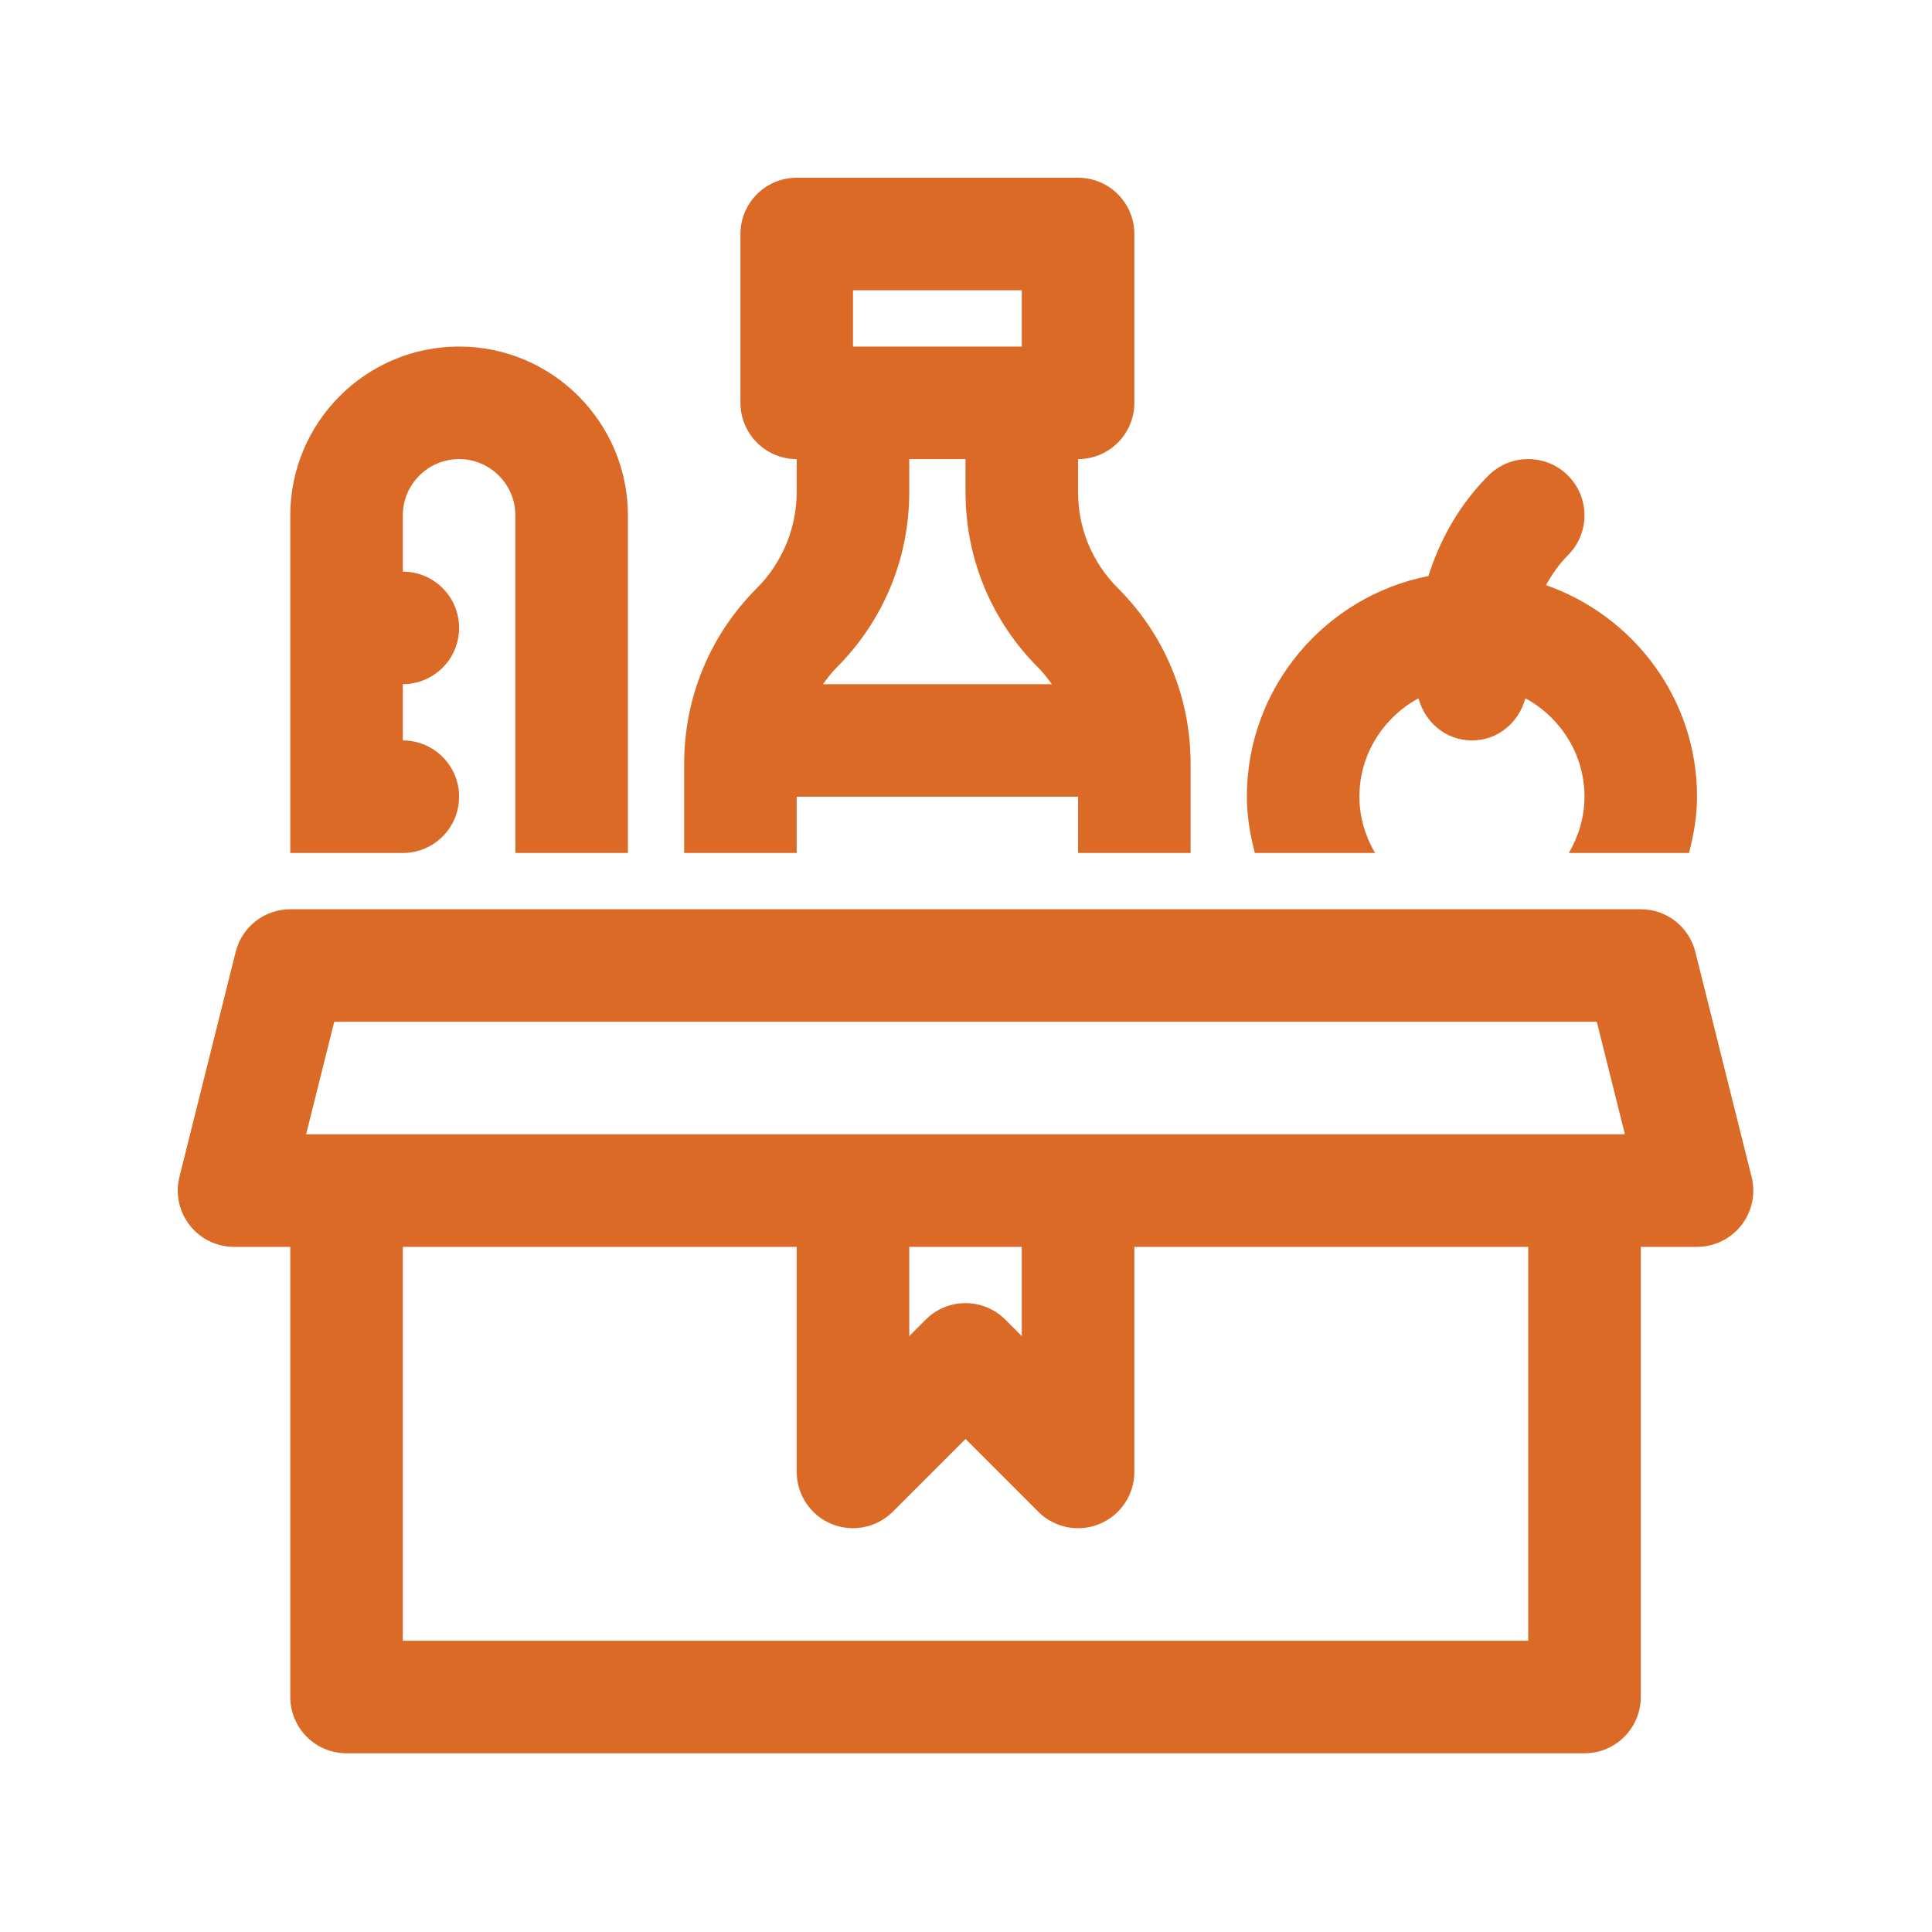 <svg xmlns="http://www.w3.org/2000/svg" fill="none" viewBox="0 0 500 500" height="500" width="500">
<path fill="#DA6A25" d="M355.864 220.747C353.356 216.446 351.813 211.513 351.813 206.185C351.813 195.153 358.05 185.653 367.112 180.711C368.763 186.937 374.184 191.622 380.938 191.622C387.69 191.622 393.112 186.938 394.763 180.711C403.827 185.652 410.063 195.153 410.063 206.185C410.063 211.513 408.52 216.446 406.012 220.747H437.12C438.336 216.065 439.188 211.242 439.188 206.185C439.188 180.813 422.784 159.403 400.101 151.433C401.664 148.648 403.476 145.992 405.796 143.676C411.485 137.987 411.485 128.772 405.796 123.076C400.108 117.388 390.893 117.395 385.204 123.069C377.821 130.447 372.744 139.404 369.671 149.074C342.927 154.341 322.688 177.924 322.688 206.185C322.688 211.242 323.539 216.065 324.756 220.747H355.864Z"></path>
<path fill="#DA6A25" d="M453.311 304.591L438.749 246.341C437.127 239.863 431.311 235.312 424.627 235.312H75.126C68.442 235.312 62.618 239.863 60.997 246.341L46.434 304.591C45.346 308.943 46.328 313.55 49.087 317.084C51.846 320.618 56.077 322.688 60.563 322.688H75.126V439.188C75.126 447.23 81.646 453.75 89.688 453.75H410.064C418.114 453.75 424.627 447.23 424.627 439.188V322.688H439.19C443.669 322.688 447.907 320.618 450.666 317.084C453.425 313.55 454.406 308.943 453.311 304.591ZM395.502 424.625H104.251V322.688H206.189V380.938C206.189 386.825 209.737 392.137 215.177 394.391C220.616 396.638 226.874 395.401 231.047 391.234L249.876 372.405L268.705 391.234C271.493 394.021 275.219 395.5 279.001 395.5C280.879 395.5 282.77 395.137 284.576 394.391C290.023 392.137 293.564 386.825 293.564 380.938V322.688H395.502V424.625ZM235.314 345.783V322.688H264.439V345.783L260.173 341.516C254.484 335.828 245.269 335.828 239.58 341.516L235.314 345.783ZM79.214 293.563L86.496 264.438H413.25L420.531 293.563H79.214Z"></path>
<path fill="#DA6A25" d="M206.188 206.188H279V220.75H308.125V197.655C308.125 180.476 301.441 164.335 289.297 152.197C282.655 145.57 279 136.738 279 127.345V118.813C287.05 118.813 293.563 112.292 293.563 104.25V60.562C293.563 52.52 287.05 46 279 46H206.188C198.145 46 191.625 52.52 191.625 60.562V104.25C191.625 112.292 198.145 118.813 206.188 118.813V127.345C206.188 136.596 202.433 145.662 195.891 152.204C183.746 164.342 177.062 180.483 177.062 197.655V220.75H206.188V206.188ZM220.75 75.125H264.438V89.688H220.75V75.125ZM249.875 118.813V127.345C249.875 144.524 256.566 160.666 268.704 172.803C270.024 174.121 271.132 175.584 272.211 177.063H212.995C214.071 175.574 215.178 174.102 216.484 172.796C228.629 160.658 235.313 144.517 235.313 127.345V118.813H249.875Z"></path>
<path fill="#DA6A25" d="M104.25 220.749C112.292 220.749 118.813 214.229 118.813 206.187C118.813 198.144 112.292 191.624 104.25 191.624V177.062C112.292 177.062 118.813 170.541 118.813 162.499C118.813 154.457 112.292 147.937 104.25 147.937V133.374C104.25 125.346 110.785 118.812 118.813 118.812C126.841 118.812 133.375 125.346 133.375 133.374V220.749H162.5V133.374C162.5 109.283 142.903 89.686 118.813 89.686C94.722 89.686 75.125 109.283 75.125 133.374V220.749H89.688H104.25Z"></path>
</svg>
